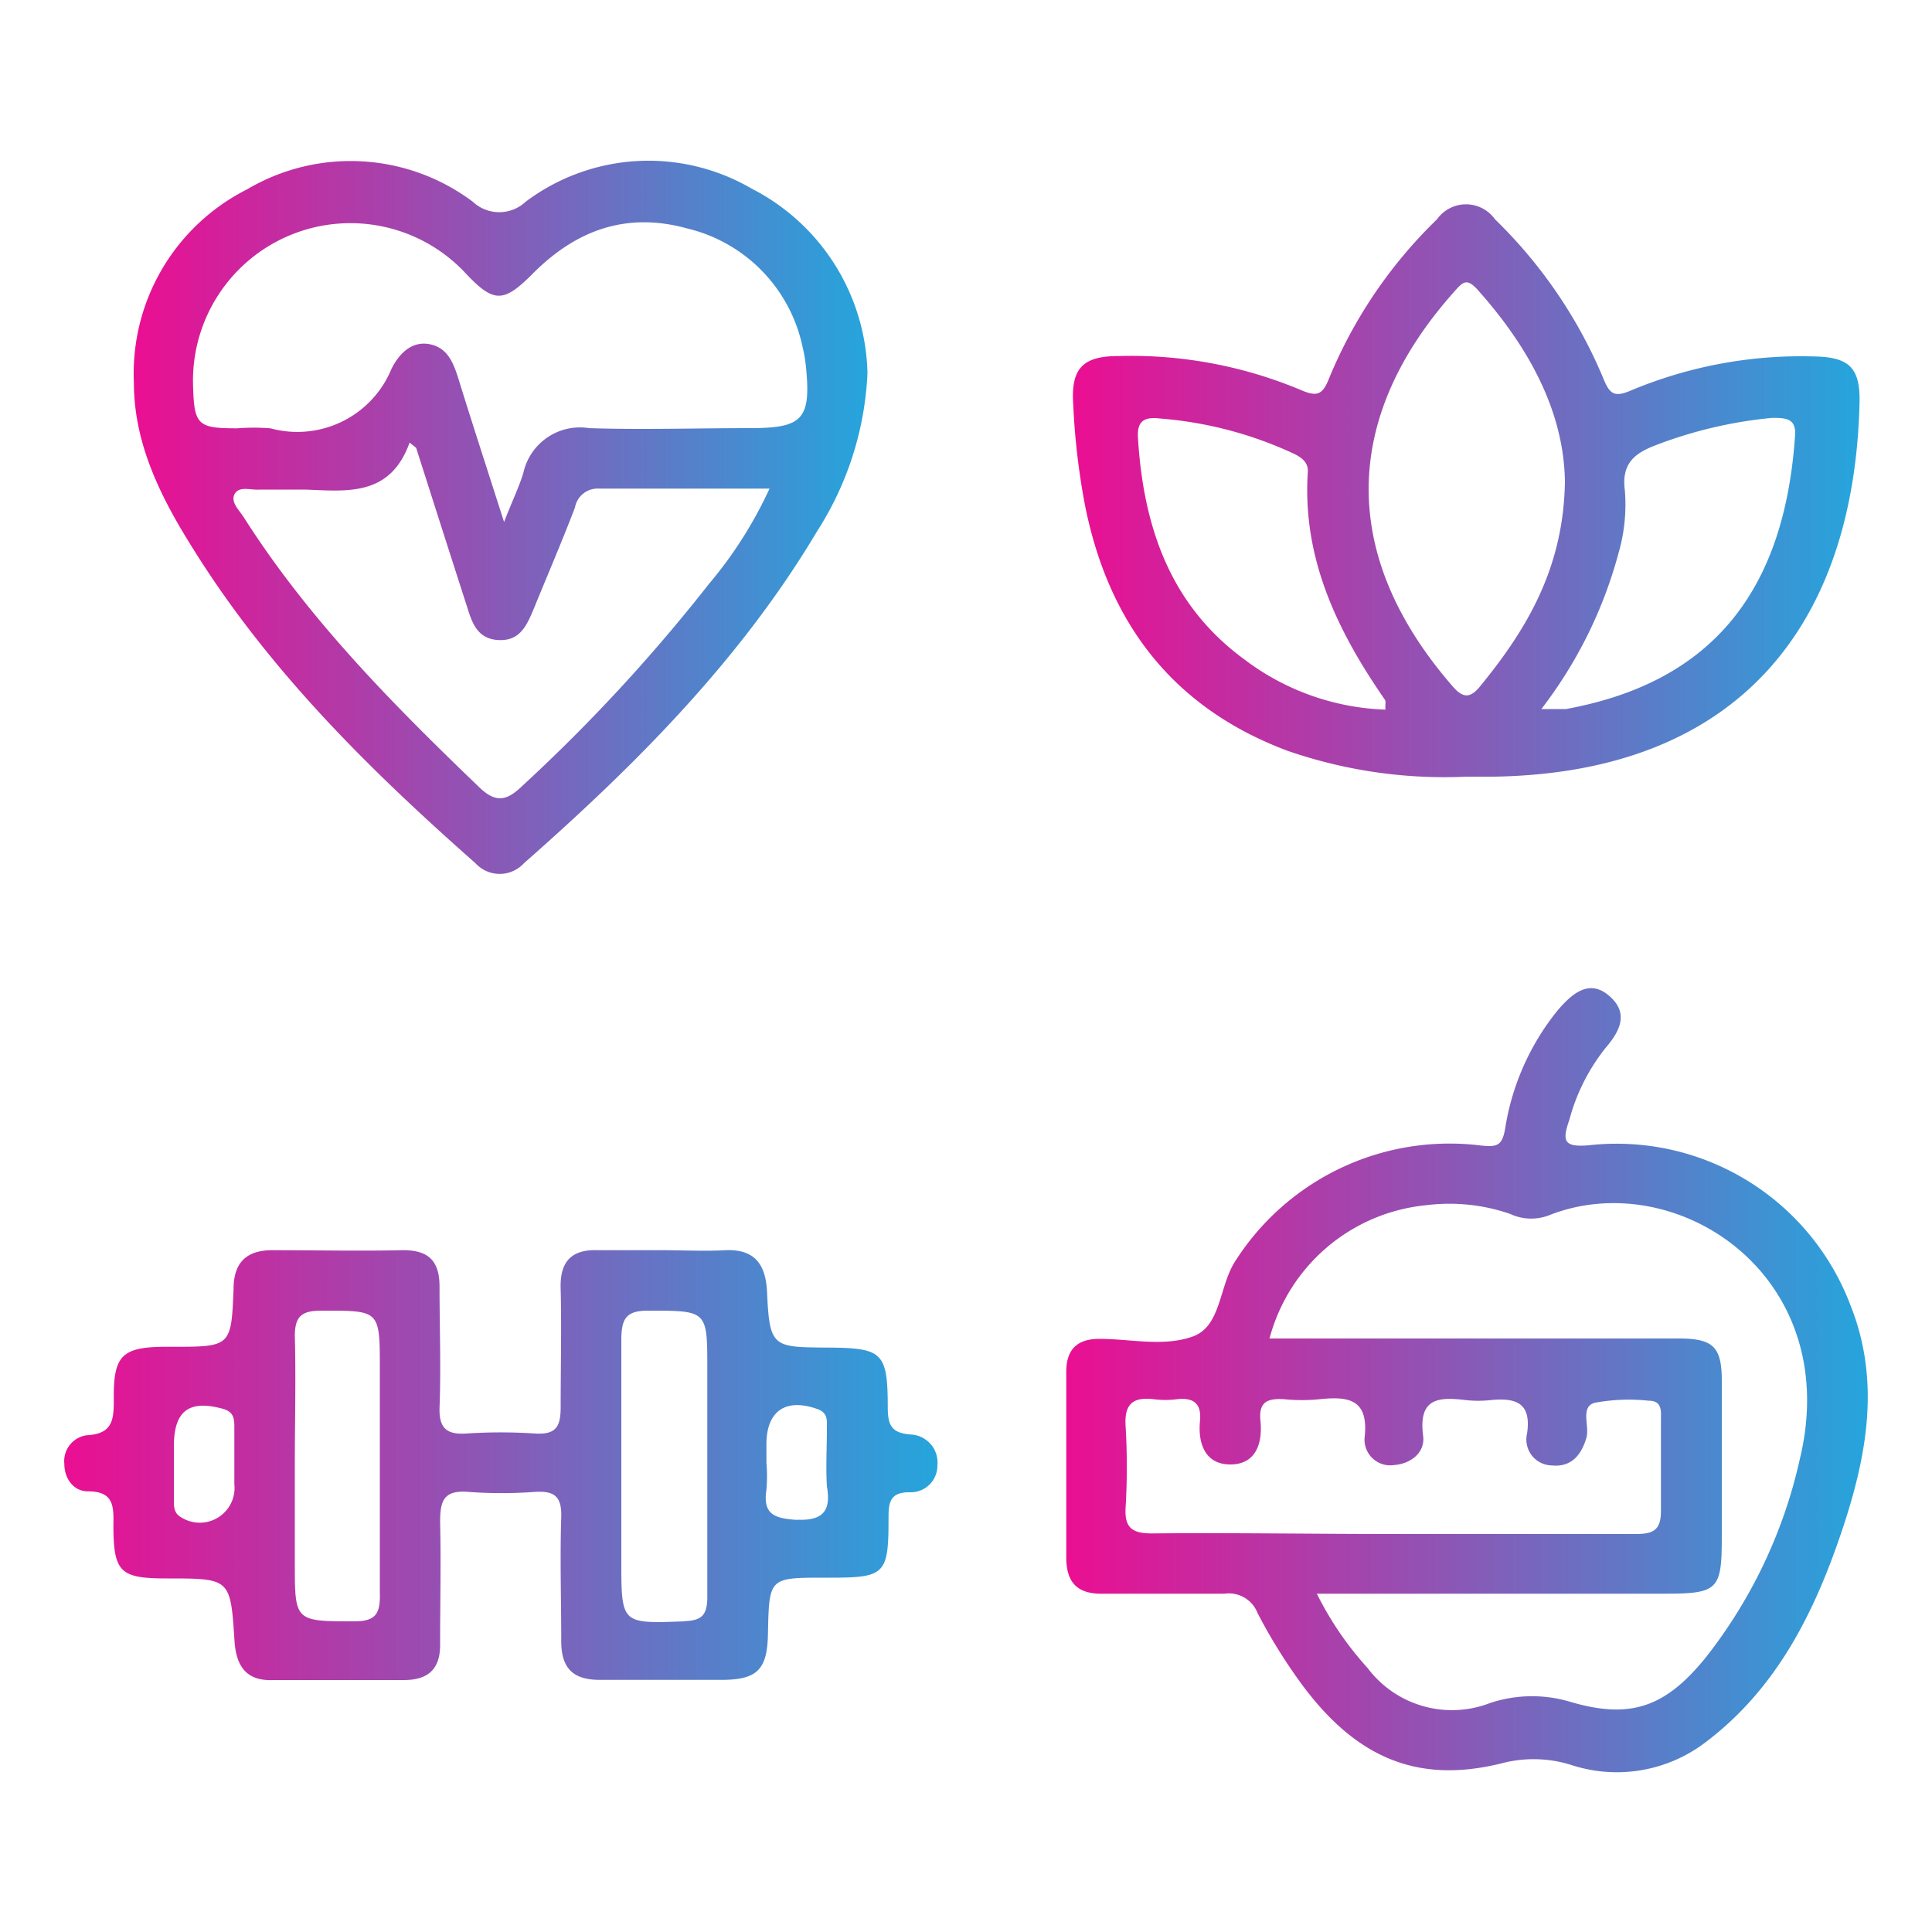 <svg id="Layer_1" data-name="Layer 1" xmlns="http://www.w3.org/2000/svg" xmlns:xlink="http://www.w3.org/1999/xlink" viewBox="0 0 100 100"><defs><style>.cls-1{fill:url(#linear-gradient);}.cls-2{fill:url(#linear-gradient-2);}.cls-3{fill:url(#linear-gradient-3);}.cls-4{fill:url(#linear-gradient-4);}</style><linearGradient id="linear-gradient" x1="55.13" y1="71.4" x2="96.67" y2="71.4" gradientUnits="userSpaceOnUse"><stop offset="0" stop-color="#eb0e92"/><stop offset="1" stop-color="#25a5dc"/></linearGradient><linearGradient id="linear-gradient-2" x1="6.93" y1="26.79" x2="44.9" y2="26.79" xlink:href="#linear-gradient"/><linearGradient id="linear-gradient-3" x1="3.33" y1="75.88" x2="48.5" y2="75.88" xlink:href="#linear-gradient"/><linearGradient id="linear-gradient-4" x1="55.55" y1="25.4" x2="96.25" y2="25.4" xlink:href="#linear-gradient"/></defs><path class="cls-1" d="M95.78,67.56a12.94,12.94,0,0,0-13.55-8.28c-1.3.11-1.38-.23-1-1.32a10.18,10.18,0,0,1,1.89-3.74c.79-.92,1.18-1.84.13-2.71s-1.95,0-2.63.79a12.9,12.9,0,0,0-2.71,6.09c-.15.89-.39,1-1.27.9A13.15,13.15,0,0,0,64,65.18c-.92,1.31-.75,3.46-2.27,4s-3.21.12-4.83.12c-1.18,0-1.72.58-1.71,1.74V75.9c0,1.56,0,3.14,0,4.71,0,1.32.59,1.91,1.91,1.88,2.08,0,4.19,0,6.28,0a1.59,1.59,0,0,1,1.71,1,28.06,28.06,0,0,0,2.13,3.47c2.94,4.1,6.23,5.42,10.66,4.27a6.51,6.51,0,0,1,3.53.15,7.57,7.57,0,0,0,6.72-1.09C92,87.44,94,83.32,95.45,78.89,96.66,75.18,97.31,71.39,95.78,67.56ZM59.61,79.37c-1,0-1.41-.29-1.35-1.33a35.12,35.12,0,0,0,0-4.23c-.07-1.13.37-1.51,1.44-1.39a4.68,4.68,0,0,0,1.24,0c.88-.09,1.26.26,1.17,1.15-.11,1.18.29,2.24,1.59,2.23s1.66-1.09,1.54-2.26c-.1-1,.38-1.16,1.2-1.12a9.18,9.18,0,0,0,1.89,0c1.47-.15,2.53,0,2.3,2a1.33,1.33,0,0,0,1.53,1.41c.85-.06,1.62-.64,1.5-1.52-.26-2,.86-2,2.23-1.84a5.8,5.8,0,0,0,1.25,0c1.3-.13,2.14.12,1.9,1.73a1.34,1.34,0,0,0,1.28,1.65c1,.1,1.52-.52,1.79-1.42.18-.63-.33-1.59.42-1.82a9.65,9.65,0,0,1,2.8-.11c.72,0,.64.55.64,1,0,1.57,0,3.13,0,4.71,0,1-.41,1.19-1.3,1.19-4.18,0-8.36,0-12.55,0S63.79,79.33,59.61,79.37Zm33.54-3.81a25.54,25.54,0,0,1-4.86,10.23c-2.09,2.58-3.9,3.21-7,2.3a6.89,6.89,0,0,0-4.17.06,5.46,5.46,0,0,1-6.33-1.81,16.87,16.87,0,0,1-2.63-3.85H86.06c2.89,0,3.06-.17,3.06-3s0-5.33,0-8c0-1.78-.44-2.21-2.23-2.21H65.71a9.33,9.33,0,0,1,8.12-6.9,9.64,9.64,0,0,1,4.33.45,2.57,2.57,0,0,0,2,.08C86.73,60.29,95.48,66,93.15,75.56Z"/><path class="cls-2" d="M38.9,9.76a10.59,10.59,0,0,0-11.69.68,2,2,0,0,1-2.74,0A10.54,10.54,0,0,0,12.79,9.8a10.67,10.67,0,0,0-5.86,10c0,3.25,1.46,6.07,3.15,8.74,3.9,6.22,9.06,11.31,14.53,16.14a1.7,1.7,0,0,0,2.51,0c5.79-5.1,11.21-10.52,15.19-17.21a16.47,16.47,0,0,0,2.59-8.15A11,11,0,0,0,38.9,9.76ZM36.69,30.23a88.21,88.21,0,0,1-9.55,10.35c-.73.7-1.32,1.14-2.3.2-4.5-4.32-8.86-8.72-12.22-14-.24-.38-.71-.8-.47-1.22s.85-.18,1.3-.22c.77,0,1.56,0,2.35,0,2.15.08,4.39.38,5.4-2.43l.34.27c.87,2.73,1.74,5.45,2.62,8.18.27.86.53,1.72,1.66,1.77s1.47-.82,1.82-1.65c.71-1.74,1.45-3.46,2.12-5.21A1.19,1.19,0,0,1,31,25.29h8.83A21.61,21.61,0,0,1,36.69,30.23Zm2.11-8.07c-2.77,0-5.54.09-8.31,0a3,3,0,0,0-3.4,2.31c-.22.73-.57,1.44-1,2.55-.88-2.76-1.64-5.08-2.36-7.41-.26-.82-.56-1.63-1.52-1.8s-1.6.58-1.95,1.29A5.27,5.27,0,0,1,14,22.17a11,11,0,0,0-1.72,0c-2.08,0-2.24-.17-2.29-2.32a8.15,8.15,0,0,1,14.05-5.77c1.5,1.61,2,1.62,3.51.11,2.23-2.26,4.85-3.24,8-2.37a8,8,0,0,1,6,6.18,6.94,6.94,0,0,1,.16.93C42,21.72,41.54,22.16,38.8,22.16Z"/><path class="cls-3" d="M47.13,74.25c-1-.08-1.17-.49-1.18-1.38,0-2.89-.27-3.1-3.12-3.12s-3,0-3.13-2.93c-.08-1.37-.63-2.17-2.14-2.11-1.09.06-2.19,0-3.28,0s-2.2,0-3.31,0c-1.42-.06-2,.62-1.95,2,.05,2,0,4.07,0,6.12,0,1-.23,1.43-1.3,1.37a27,27,0,0,0-3.6,0c-1,.06-1.4-.28-1.37-1.33.08-2.09,0-4.18,0-6.28,0-1.32-.57-1.89-1.9-1.88-2.25.05-4.5,0-6.76,0-1.37,0-2,.68-2,2-.12,3-.14,3-3.21,3H8.61c-2.3,0-2.75.44-2.72,2.74,0,1.05-.06,1.77-1.41,1.84a1.35,1.35,0,0,0-1.15,1.48c0,.76.48,1.42,1.21,1.42,1.32,0,1.35.73,1.33,1.71,0,2.49.33,2.8,2.79,2.8,3.27,0,3.27,0,3.48,3.26.09,1.27.6,2.06,2,2,2.24,0,4.49,0,6.75,0,1.27,0,1.92-.56,1.89-1.91,0-2.09.05-4.19,0-6.28,0-1.11.2-1.65,1.46-1.55a23.36,23.36,0,0,0,3.45,0c1-.06,1.39.23,1.36,1.3-.07,2.13,0,4.28,0,6.43,0,1.41.62,2,2,2h6.27c1.88,0,2.4-.52,2.43-2.42.06-2.87.06-2.87,2.93-2.87h.31c2.8,0,3-.18,3-3,0-.79,0-1.44,1.11-1.42a1.38,1.38,0,0,0,1.42-1.4A1.45,1.45,0,0,0,47.13,74.25Zm-35,2.57a1.8,1.8,0,0,1-2.73,1.73C9,78.34,9,78,9,77.63c0-.67,0-1.35,0-2v-.78c0-1.84.8-2.42,2.57-1.92.56.17.56.55.56,1Zm6.21,7.1c-3.08,0-3.08,0-3.08-3V75.73c0-2.19.06-4.37,0-6.57,0-1,.33-1.32,1.35-1.32,3.05,0,3.05-.06,3.05,3,0,3.86,0,7.71,0,11.57C19.69,83.46,19.51,83.92,18.35,83.92Zm17.09,0c-3.27.12-3.27.15-3.27-3.12,0-3.8,0-7.62,0-11.42,0-1.12.23-1.56,1.45-1.54,3,0,3,0,3,3V76c0,2.25,0,4.49,0,6.73C36.59,83.56,36.35,83.88,35.44,83.91Zm5.85-5.25c-1.16-.07-1.81-.26-1.61-1.56a8.29,8.29,0,0,0,0-1.41v-.94c0-1.73,1-2.41,2.63-1.83.56.19.5.6.5,1,0,1-.06,2,0,3C43,78.08,42.71,78.72,41.29,78.66Z"/><path class="cls-4" d="M93.89,18.45a22.78,22.78,0,0,0-9.47,1.76c-.84.36-1.1.21-1.43-.62a24.83,24.83,0,0,0-5.61-8.24,1.84,1.84,0,0,0-3,0,24.38,24.38,0,0,0-5.59,8.24c-.34.86-.63.95-1.45.6a22.71,22.71,0,0,0-9.46-1.76c-1.82,0-2.46.63-2.33,2.5a36.65,36.65,0,0,0,.59,5.12c1.19,6.13,4.52,10.57,10.5,12.81A24.81,24.81,0,0,0,75.9,40.2h1.41C90.1,40,96,32.22,96.25,20.79,96.28,19,95.67,18.48,93.89,18.45ZM71.71,36.73a12.79,12.79,0,0,1-7.33-2.62c-3.85-2.83-5.2-6.9-5.48-11.45-.06-.89.36-1.09,1.12-1a20.14,20.14,0,0,1,6.92,1.81c.45.21.8.48.75,1-.28,4.47,1.55,8.22,4,11.76C71.74,36.32,71.69,36.44,71.71,36.73Zm4.87-1.17c-.5.59-.86.56-1.36,0-5.92-6.78-5.82-14,.2-20.63.39-.43.59-.41,1,0,2.7,3,4.53,6.36,4.58,10C80.93,29.43,79,32.61,76.58,35.56Zm4.47,1.14c-.29,0-.61,0-1.27,0a23,23,0,0,0,4-8.09,9,9,0,0,0,.32-3.25c-.17-1.32.46-1.88,1.56-2.3a22.68,22.68,0,0,1,6.06-1.43c.68,0,1.27,0,1.19.94C92.37,30.42,88.78,35.29,81.05,36.7Z"/></svg>